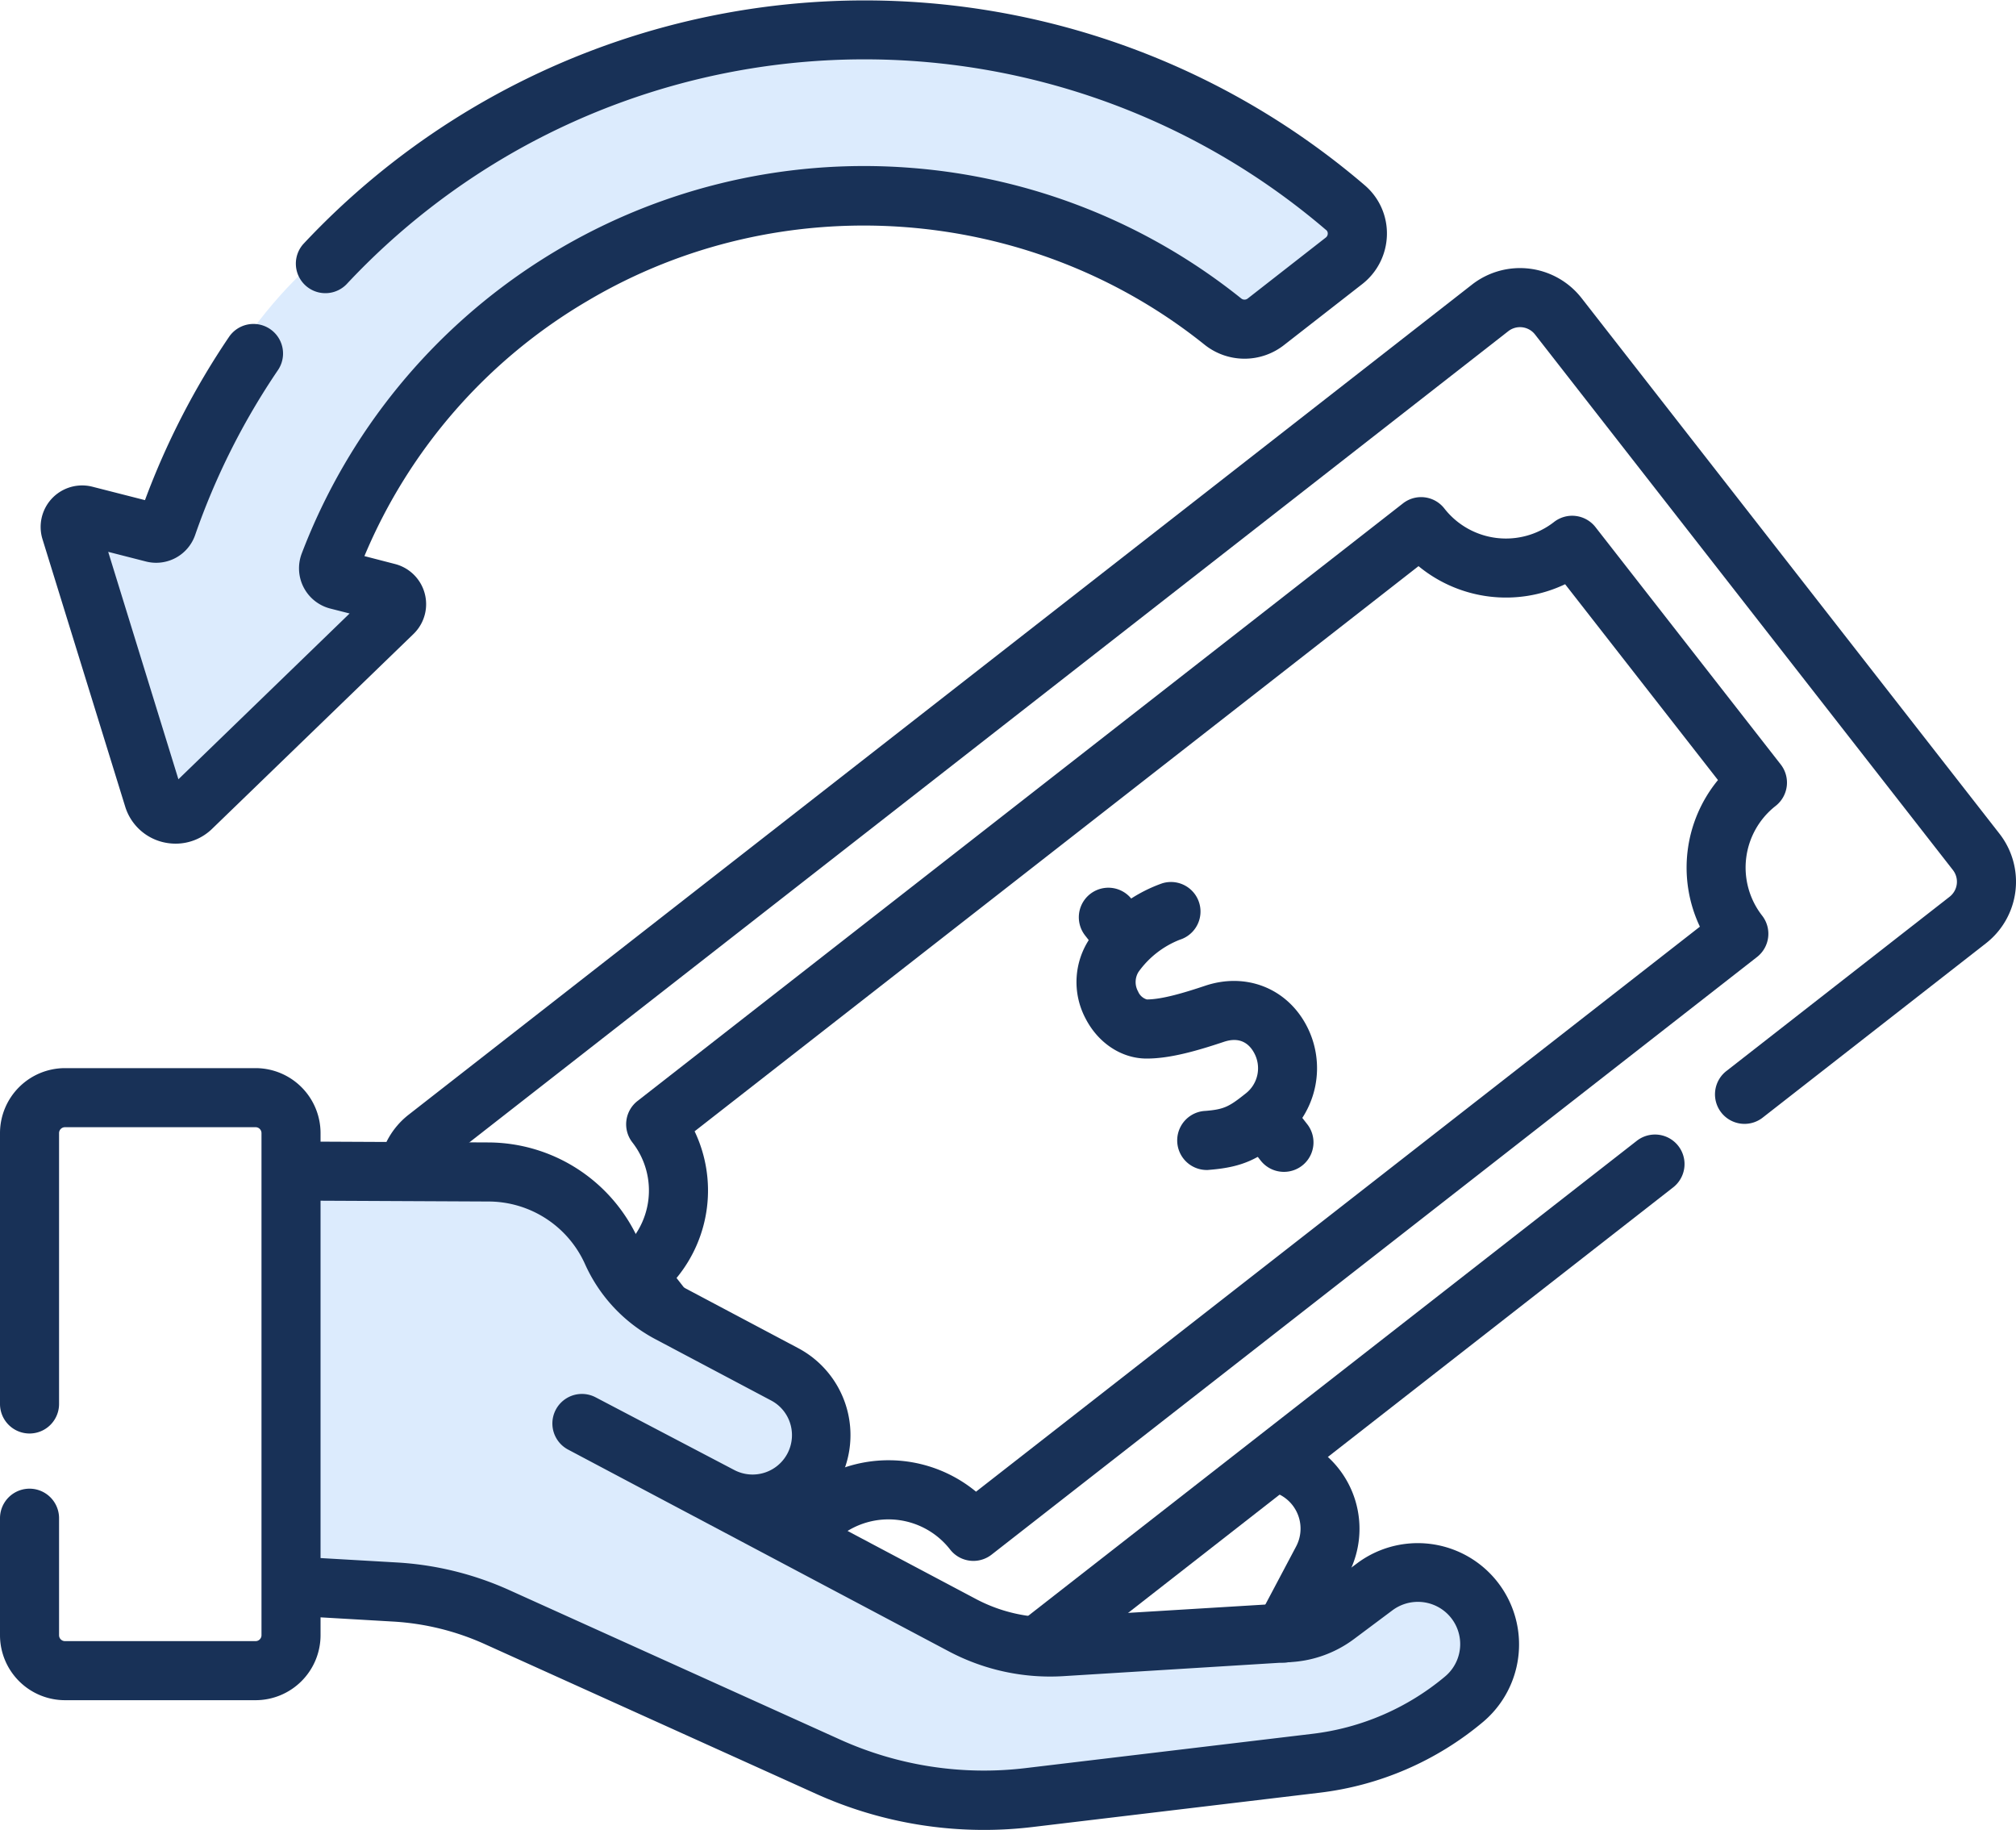 <svg xmlns="http://www.w3.org/2000/svg" viewBox="0 0 512 464.67"><defs><style>.cls-1{fill:#dcebfd;}.cls-2{fill:#183157;}</style></defs><g id="Warstwa_2" data-name="Warstwa 2"><g id="Capa_1" data-name="Capa 1"><polygon class="cls-1" points="74.67 297.09 74.67 402.93 111.24 406.74 181.29 436.45 221.72 453.97 256 459.31 324.44 451.69 363.43 441.12 378.67 424.45 378.67 407.5 362.67 396.36 345.29 407.5 304.06 422.18 273.4 419.79 249.14 418.93 161.53 371.69 193.53 378.2 209.53 367.88 203.43 348.07 161.53 329.02 144.76 305.4 89.14 297.09 74.67 297.09"/><path class="cls-1" d="M37.33,134.74l-18.28-4.58L40.7,208.74l60.63-55-19.92-9.14s29.9-63.63,82.4-83S275.05,47.12,311.62,82.93l6.5.76,27.17-20.57-2.71-12.75s-55-38.09-96.48-39.82c-30.83-1.29-70.86-6.1-105.15,13S85.33,62.35,85.33,62.35,58.67,77.59,37.33,134.74Z"/><path class="cls-2" d="M326,422.18a7.49,7.49,0,0,1-6.62-11l9.8-18.5a9.68,9.68,0,0,0-3.9-13,9.55,9.55,0,0,0-1.84-.77,7.5,7.5,0,0,1,4.35-14.36,24.39,24.39,0,0,1,4.69,2,24.73,24.73,0,0,1,9.95,33.16l-9.8,18.49A7.5,7.5,0,0,1,326,422.18Z"/><path class="cls-2" d="M264.86,424.45A7.5,7.5,0,0,1,260.24,411L415.7,289.68a7.5,7.5,0,0,1,9.23,11.83L269.47,422.86A7.48,7.48,0,0,1,264.86,424.45Z"/><path class="cls-2" d="M104.79,301a7.37,7.37,0,0,1-3.18-.72,7.5,7.5,0,0,1-3.61-10,20.05,20.05,0,0,1,5.75-7.2L373.84,72.27a19.83,19.83,0,0,1,27.83,3.43l106.13,136a19.82,19.82,0,0,1-3.43,27.83l-56.58,44.17a7.5,7.5,0,1,1-9.23-11.82l56.58-44.17a4.84,4.84,0,0,0,.84-6.78l-106.14-136a4.83,4.83,0,0,0-6.77-.84L113,294.93a4.82,4.82,0,0,0-1.4,1.74A7.49,7.49,0,0,1,104.79,301Z"/><path class="cls-2" d="M247.21,396.36a7,7,0,0,1-.91-.06,7.47,7.47,0,0,1-5-2.83A19.85,19.85,0,0,0,213.45,390a7.5,7.5,0,0,1-9.23-11.83,34.9,34.9,0,0,1,43.66.61L431.72,235.31a35,35,0,0,1,4.59-37.23l-38.82-49.73a34.94,34.94,0,0,1-37.23-4.59L176.41,287.27a34.89,34.89,0,0,1-4.59,37.25l2.4,3.07a7.5,7.5,0,0,1-11.83,9.23l-6.51-8.35a7.51,7.51,0,0,1,1.3-10.53,19.84,19.84,0,0,0,3.43-27.84,7.5,7.5,0,0,1,1.3-10.53L356.3,127.83a7.48,7.48,0,0,1,10.52,1.29,19.85,19.85,0,0,0,27.85,3.43,7.51,7.51,0,0,1,10.53,1.3l47.05,60.27a7.51,7.51,0,0,1-1.3,10.53,19.87,19.87,0,0,0-3.43,27.85,7.49,7.49,0,0,1-1.3,10.52L251.83,394.77A7.54,7.54,0,0,1,247.21,396.36Z"/><path class="cls-2" d="M306.79,297.09a7.5,7.5,0,0,1-.62-15c4.74-.39,6-1.08,10.18-4.41a8.11,8.11,0,0,0,2.14-10.35c-1.12-2.06-3.36-4.22-7.65-2.78-6.6,2.2-13.55,4.25-19.58,4.25h-.06c-6.33,0-12.26-3.9-15.48-10.13a19.76,19.76,0,0,1,1.18-20.54,37.74,37.74,0,0,1,18.24-13.82,7.5,7.5,0,0,1,4.5,14.31,23.38,23.38,0,0,0-10.49,8.17,4.9,4.9,0,0,0-.1,5,3.49,3.49,0,0,0,2.21,2c3.9,0,9.68-1.76,14.82-3.48,10.25-3.43,20.54.53,25.6,9.87a23.19,23.19,0,0,1-6,29.25c-6.05,4.79-9.92,6.9-18.24,7.6Z"/><path class="cls-2" d="M326.08,297.57a7.5,7.5,0,0,1-5.92-2.88l-3.26-4.17a7.5,7.5,0,0,1,11.83-9.23l3.26,4.17a7.49,7.49,0,0,1-5.91,12.11Z"/><path class="cls-2" d="M285.07,245a7.48,7.48,0,0,1-5.91-2.88l-3.58-4.58a7.5,7.5,0,0,1,11.82-9.24l3.58,4.59A7.49,7.49,0,0,1,285.07,245Z"/><path class="cls-2" d="M249.87,464.67a103.67,103.67,0,0,1-42.65-9.18l-84.1-38a65.67,65.67,0,0,0-23.33-5.73l-23.06-1.34a7.5,7.5,0,1,1,.86-15l23.06,1.33a80.64,80.64,0,0,1,28.64,7l84.11,38a88.71,88.71,0,0,0,47,7.23l72.82-8.7A64.24,64.24,0,0,0,367,425.71,10.72,10.72,0,0,0,365.12,408a10.79,10.79,0,0,0-11.45.88l-9.77,7.3a29.68,29.68,0,0,1-16,5.87l-57.78,3.57a55,55,0,0,1-29.17-6.3l-96.66-51.22a7.5,7.5,0,0,1,7-13.27l35.29,18.5a10,10,0,0,0,14.12-11.82,9.9,9.9,0,0,0-4.87-5.89L166.34,340a40.14,40.14,0,0,1-17.76-19,26.92,26.92,0,0,0-24.4-15.9l-48.38-.23a7.5,7.5,0,0,1,0-15h0l48.38.23a42,42,0,0,1,38,24.77,25.06,25.06,0,0,0,11.09,11.85l29.46,15.62a25,25,0,0,1,3.7,41.74l41.42,21.95a40.07,40.07,0,0,0,21.23,4.59L327,407.1a14.77,14.77,0,0,0,8-2.92l9.78-7.3a25.73,25.73,0,0,1,31.94,40.31A79.15,79.15,0,0,1,335,455.24l-72.82,8.7A103.55,103.55,0,0,1,249.87,464.67Z"/><path class="cls-2" d="M44.61,214.23a13.89,13.89,0,0,1-3.37-.42,13.31,13.31,0,0,1-9.45-9l-21-67.9a10.54,10.54,0,0,1,12.67-13.32L36.82,127A194.77,194.77,0,0,1,58.17,85.54,7.5,7.5,0,1,1,70.58,94a179.11,179.11,0,0,0-21,41.8,10.48,10.48,0,0,1-12.56,6.77l-9.54-2.44,17.83,57.75,43.48-42.1-4.91-1.25a10.55,10.55,0,0,1-7.24-14,152.83,152.83,0,0,1,154.76-97.9,152.86,152.86,0,0,1,83.86,33.18,1.32,1.32,0,0,0,1.61,0l19.84-15.49a1.27,1.27,0,0,0,.5-1,1.14,1.14,0,0,0-.39-.9l-.12-.09A180.24,180.24,0,0,0,133.3,37.05,180.22,180.22,0,0,0,88,72.19,7.5,7.5,0,0,1,77,62,195.25,195.25,0,0,1,346.55,47l.08.07a16.06,16.06,0,0,1,5.6,12.63A16.27,16.27,0,0,1,346,72.11L326.13,87.6a16.26,16.26,0,0,1-20.22-.08C261.28,51.74,198.3,47.28,149.19,76.42a136,136,0,0,0-56.64,64.79l7.73,2A10.53,10.53,0,0,1,105,161L53.87,210.46A13.27,13.27,0,0,1,44.61,214.23Z"/><path class="cls-2" d="M64.91,431.73H16.5A16.52,16.52,0,0,1,0,415.23V385.52a7.5,7.5,0,0,1,15,0v29.71a1.5,1.5,0,0,0,1.5,1.5H64.91a1.5,1.5,0,0,0,1.5-1.5V287.73a1.5,1.5,0,0,0-1.5-1.5H16.5a1.5,1.5,0,0,0-1.5,1.5v68.78a7.5,7.5,0,0,1-15,0V287.73a16.52,16.52,0,0,1,16.5-16.5H64.91a16.52,16.52,0,0,1,16.5,16.5v127.5A16.52,16.52,0,0,1,64.91,431.73Z"/></g></g></svg>